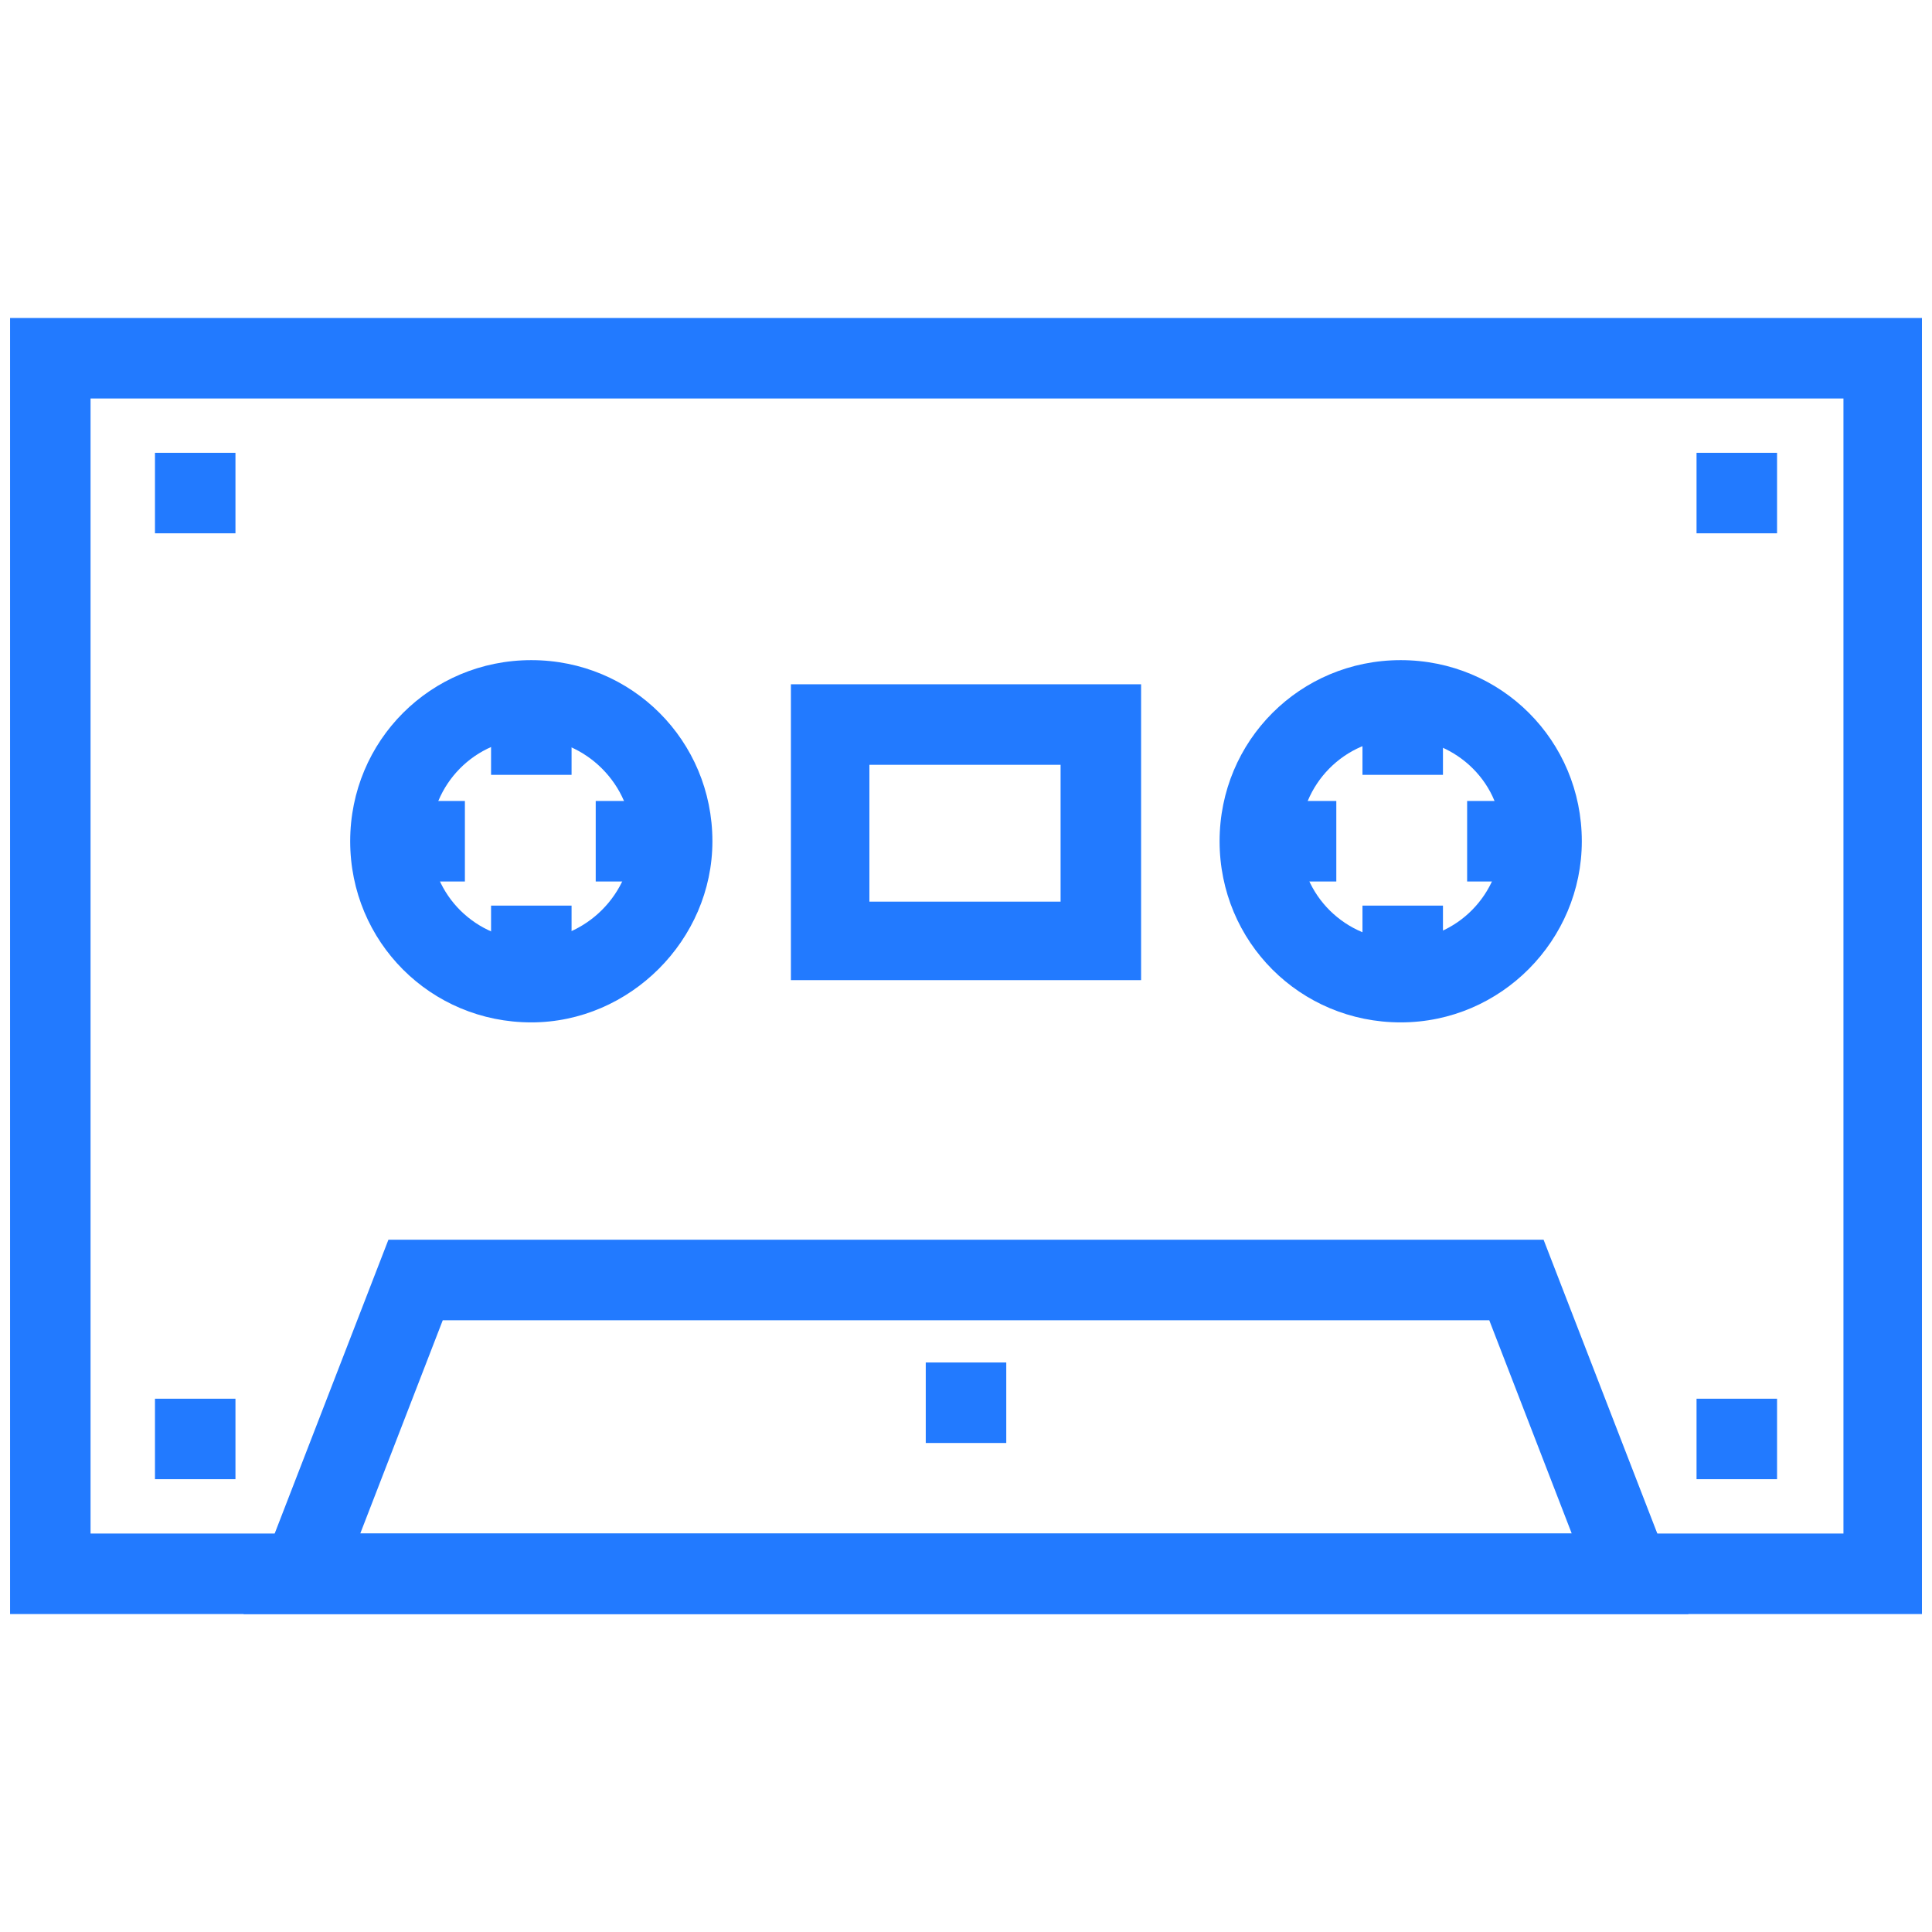 <svg width="70" height="70" viewBox="0 0 70 70" fill="none" xmlns="http://www.w3.org/2000/svg">
<path d="M69.636 58.48H0.365V11.521H69.636V58.48ZM3.281 55.563H66.792V14.438H3.281V55.563Z" fill="#227AFF"/>
<path d="M61.177 58.48H8.823L14.073 44.918H55.927L61.177 58.48ZM13.052 55.564H56.948L53.959 47.835H16.042L13.052 55.564Z" fill="#227AFF"/>
<path d="M8.531 16.406H5.615V19.323H8.531V16.406Z" fill="#227AFF"/>
<path d="M8.531 50.678H5.615V53.594H8.531V50.678Z" fill="#227AFF"/>
<path d="M64.386 16.406H61.469V19.323H64.386V16.406Z" fill="#227AFF"/>
<path d="M64.386 50.678H61.469V53.594H64.386V50.678Z" fill="#227AFF"/>
<path d="M36.459 49.365H33.542V52.282H36.459V49.365Z" fill="#227AFF"/>
<path d="M19.25 37.043C15.604 37.043 12.688 34.126 12.688 30.48C12.688 26.835 15.604 23.918 19.25 23.918C22.896 23.918 25.812 26.835 25.812 30.48C25.812 34.053 22.823 37.043 19.25 37.043ZM19.25 26.762C17.208 26.762 15.604 28.439 15.604 30.408C15.604 32.449 17.281 34.053 19.25 34.053C21.219 34.053 22.896 32.376 22.896 30.408C22.896 28.439 21.219 26.762 19.25 26.762Z" fill="#227AFF"/>
<path d="M20.709 25.303H17.792V28.074H20.709V25.303Z" fill="#227AFF"/>
<path d="M20.709 32.812H17.792V35.583H20.709V32.812Z" fill="#227AFF"/>
<path d="M24.354 29.021H21.584V31.938H24.354V29.021Z" fill="#227AFF"/>
<path d="M16.844 29.021H14.073V31.938H16.844V29.021Z" fill="#227AFF"/>
<path d="M50.75 37.043C47.104 37.043 44.188 34.126 44.188 30.48C44.188 26.835 47.104 23.918 50.75 23.918C54.396 23.918 57.312 26.835 57.312 30.48C57.312 34.053 54.396 37.043 50.75 37.043ZM50.75 26.762C48.708 26.762 47.104 28.439 47.104 30.408C47.104 32.449 48.781 34.053 50.75 34.053C52.792 34.053 54.396 32.376 54.396 30.408C54.469 28.439 52.792 26.762 50.75 26.762Z" fill="#227AFF"/>
<path d="M52.281 25.303H49.365V28.074H52.281V25.303Z" fill="#227AFF"/>
<path d="M52.281 32.812H49.365V35.583H52.281V32.812Z" fill="#227AFF"/>
<path d="M55.927 29.021H53.157V31.938H55.927V29.021Z" fill="#227AFF"/>
<path d="M48.417 29.021H45.646V31.938H48.417V29.021Z" fill="#227AFF"/>
<path d="M41.344 35.512H28.656V24.793H41.344V35.512ZM31.5 32.668H38.427V27.71H31.5V32.668Z" fill="#227AFF"/>
</svg>
